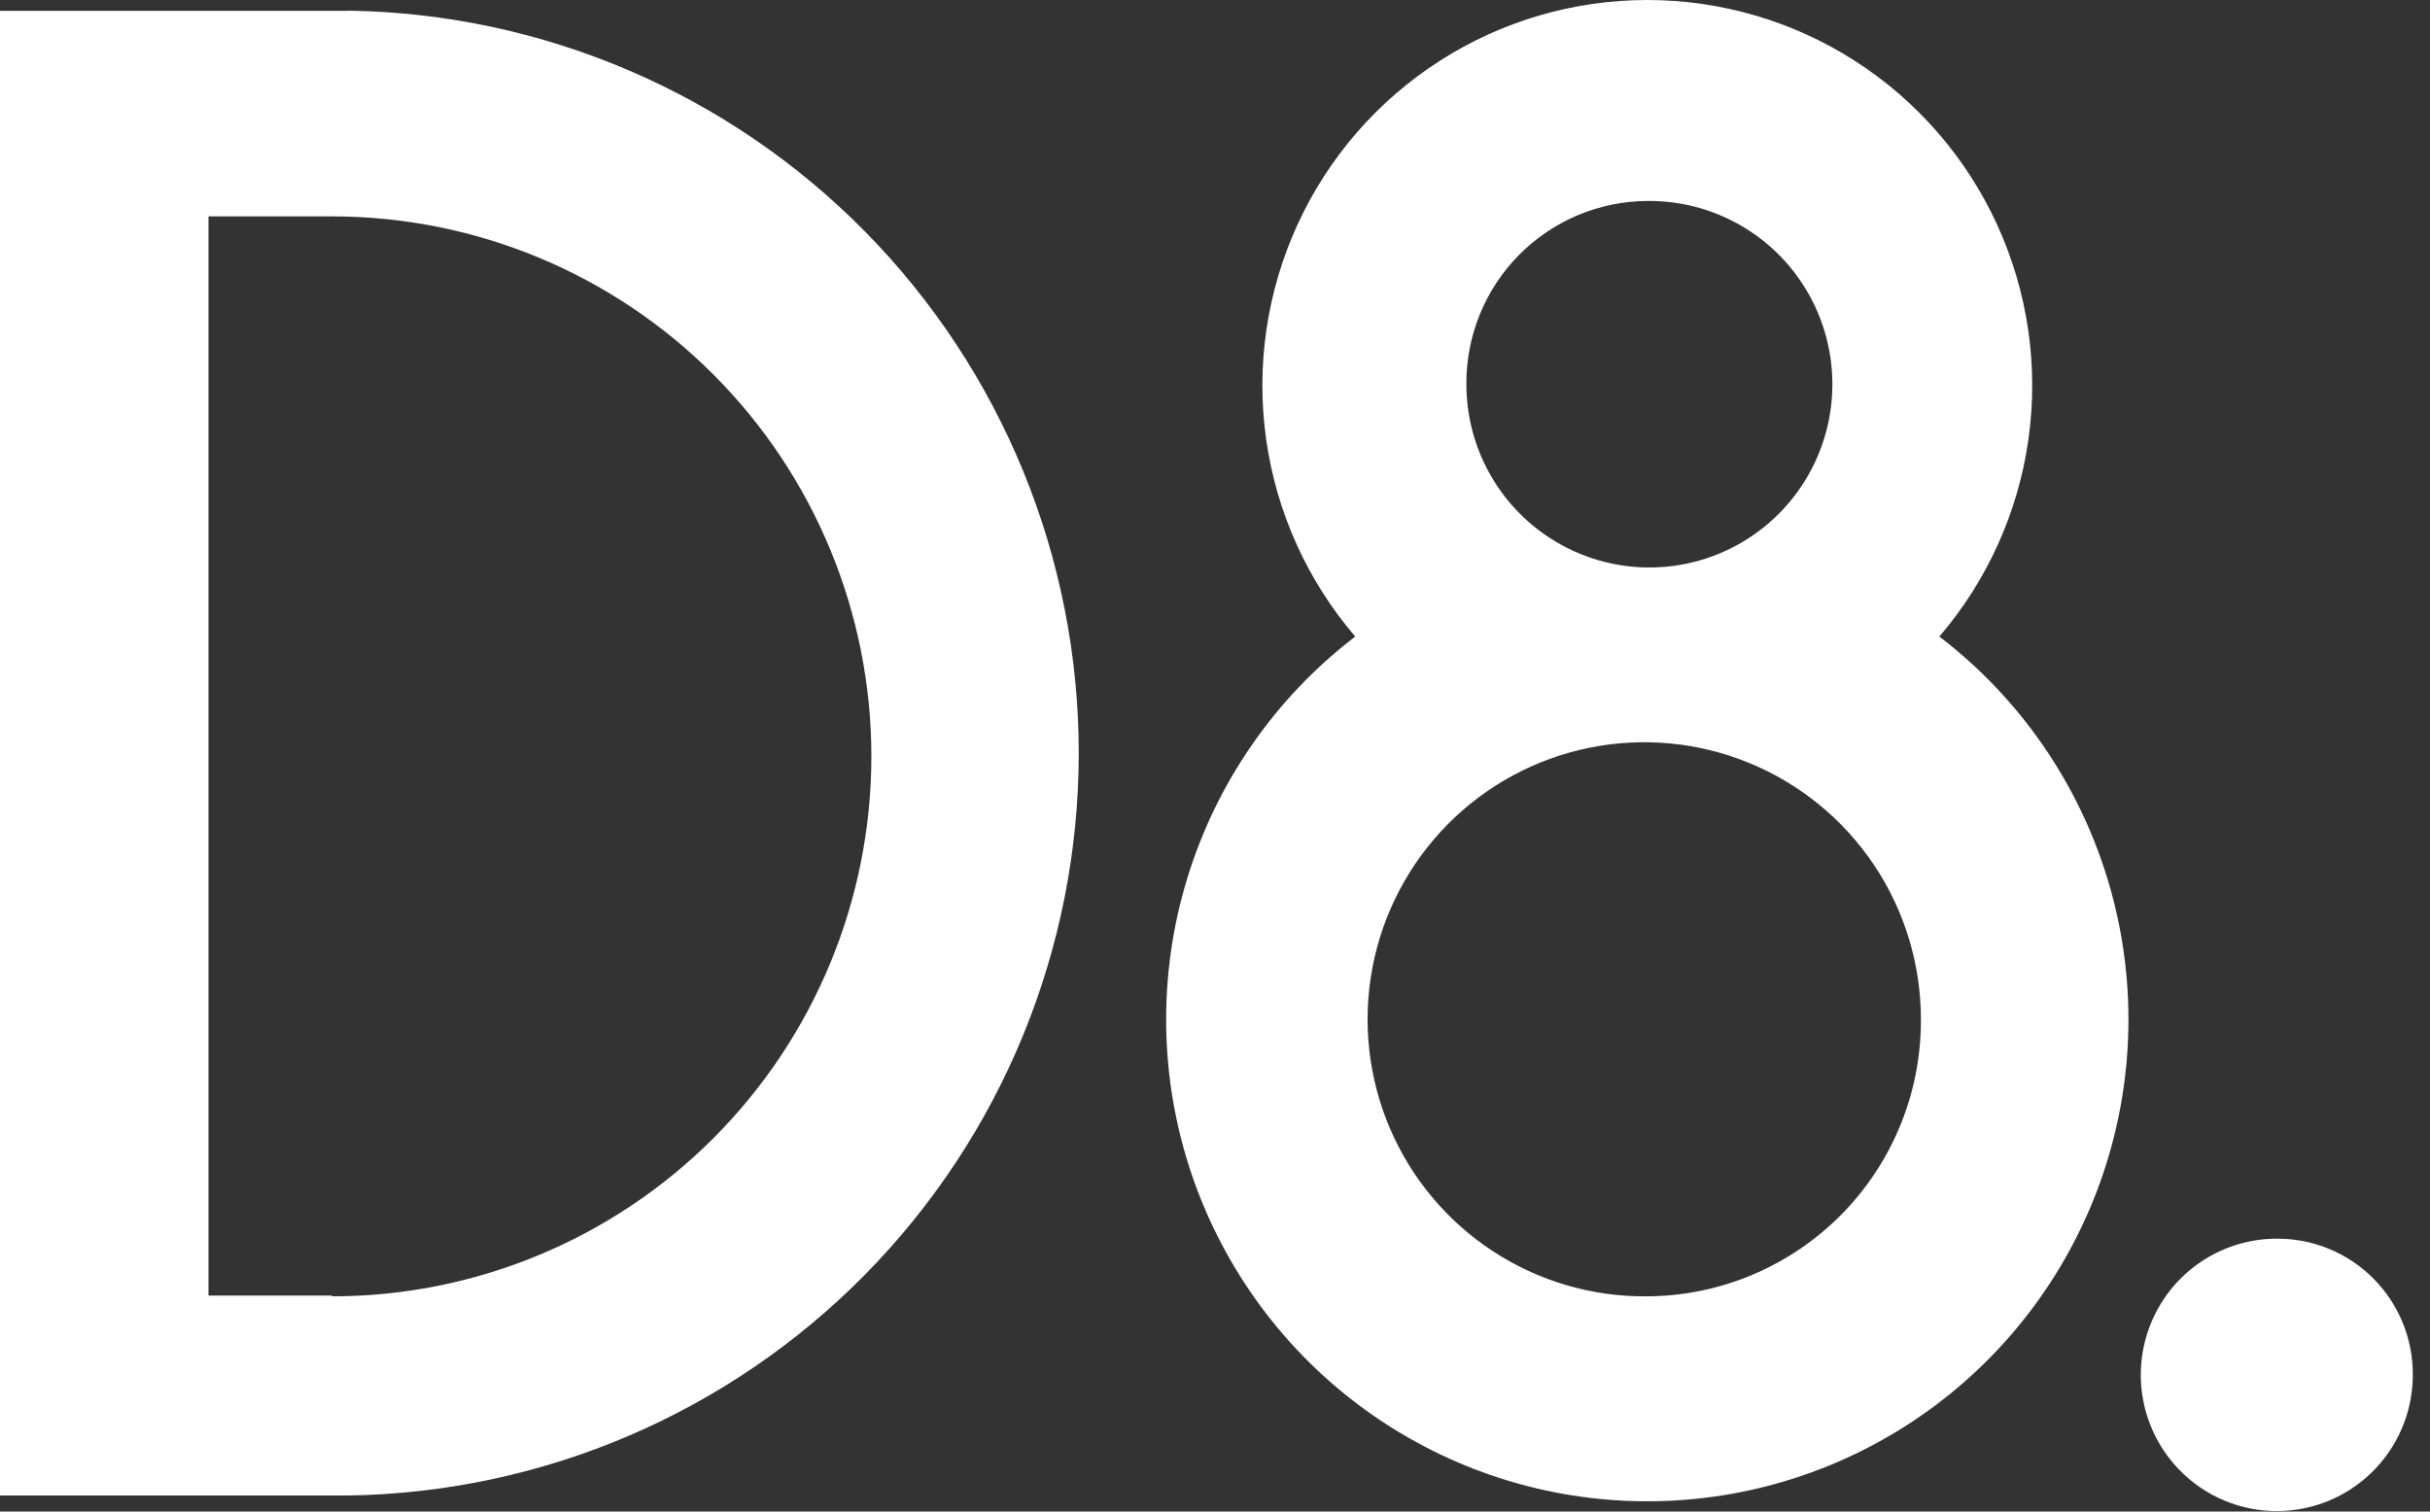<svg width="135" height="84" viewBox="0 0 135 84" fill="none" xmlns="http://www.w3.org/2000/svg">
<rect x="0" y="0" width="135" height="84" fill="#333333" stroke="none"/>
<path d="M19.344 0.601H0V83.107H19.344C30.163 82.947 40.484 78.53 48.078 70.811C55.673 63.091 59.93 52.688 59.93 41.849C59.93 31.011 55.673 20.608 48.078 12.888C40.484 5.168 30.163 0.751 19.344 0.592V0.601ZM18.453 71.995H11.583V12.025H18.453C26.398 12.025 34.017 15.187 39.635 20.814C45.253 26.442 48.409 34.074 48.409 42.032C48.409 49.991 45.253 57.623 39.635 63.25C34.017 68.878 26.398 72.039 18.453 72.039V71.995ZM91.516 72.039C88.469 72.073 85.481 71.198 82.932 69.527C80.382 67.856 78.385 65.463 77.196 62.653C76.007 59.843 75.678 56.742 76.252 53.745C76.826 50.747 78.276 47.988 80.419 45.818C82.561 43.648 85.3 42.164 88.286 41.556C91.272 40.948 94.371 41.243 97.189 42.403C100.008 43.563 102.418 45.537 104.115 48.072C105.811 50.607 106.717 53.591 106.717 56.643C106.738 60.703 105.149 64.606 102.299 67.493C99.448 70.381 95.57 72.016 91.516 72.039ZM107.742 35.374C110.407 32.264 112.125 28.455 112.694 24.396C113.262 20.338 112.656 16.201 110.948 12.478C109.24 8.754 106.501 5.599 103.057 3.387C99.613 1.176 95.608 0 91.516 0C87.425 0 83.42 1.176 79.976 3.387C76.532 5.599 73.793 8.754 72.085 12.478C70.377 16.201 69.771 20.338 70.339 24.396C70.908 28.455 72.626 32.264 75.291 35.374C70.848 38.773 67.582 43.482 65.95 48.838C64.318 54.194 64.404 59.927 66.195 65.232C67.986 70.536 71.392 75.145 75.934 78.409C80.477 81.673 85.926 83.429 91.516 83.429C97.107 83.429 102.556 81.673 107.098 78.409C111.641 75.145 115.047 70.536 116.838 65.232C118.629 59.927 118.715 54.194 117.083 48.838C115.451 43.482 112.184 38.773 107.742 35.374ZM91.516 11.168C93.532 11.145 95.51 11.723 97.197 12.829C98.884 13.934 100.205 15.517 100.992 17.376C101.779 19.235 101.997 21.287 101.617 23.27C101.237 25.253 100.277 27.079 98.859 28.514C97.441 29.95 95.629 30.931 93.653 31.332C91.677 31.734 89.627 31.538 87.763 30.769C85.898 30 84.304 28.694 83.183 27.015C82.062 25.337 81.464 23.363 81.466 21.343C81.459 20.014 81.713 18.697 82.214 17.466C82.716 16.235 83.454 15.116 84.387 14.171C85.321 13.226 86.431 12.475 87.654 11.959C88.877 11.444 90.189 11.175 91.516 11.168ZM126.569 68.835C125.071 68.819 123.602 69.25 122.349 70.072C121.095 70.894 120.115 72.071 119.531 73.453C118.947 74.835 118.786 76.36 119.069 77.834C119.352 79.307 120.066 80.663 121.121 81.73C122.175 82.796 123.522 83.524 124.991 83.822C126.459 84.119 127.983 83.973 129.368 83.401C130.753 82.829 131.937 81.858 132.77 80.61C133.603 79.363 134.046 77.895 134.045 76.395C134.049 75.407 133.86 74.427 133.487 73.513C133.113 72.598 132.564 71.766 131.87 71.064C131.176 70.362 130.35 69.804 129.441 69.421C128.531 69.039 127.555 68.84 126.569 68.835Z" fill="white"/>
</svg>
